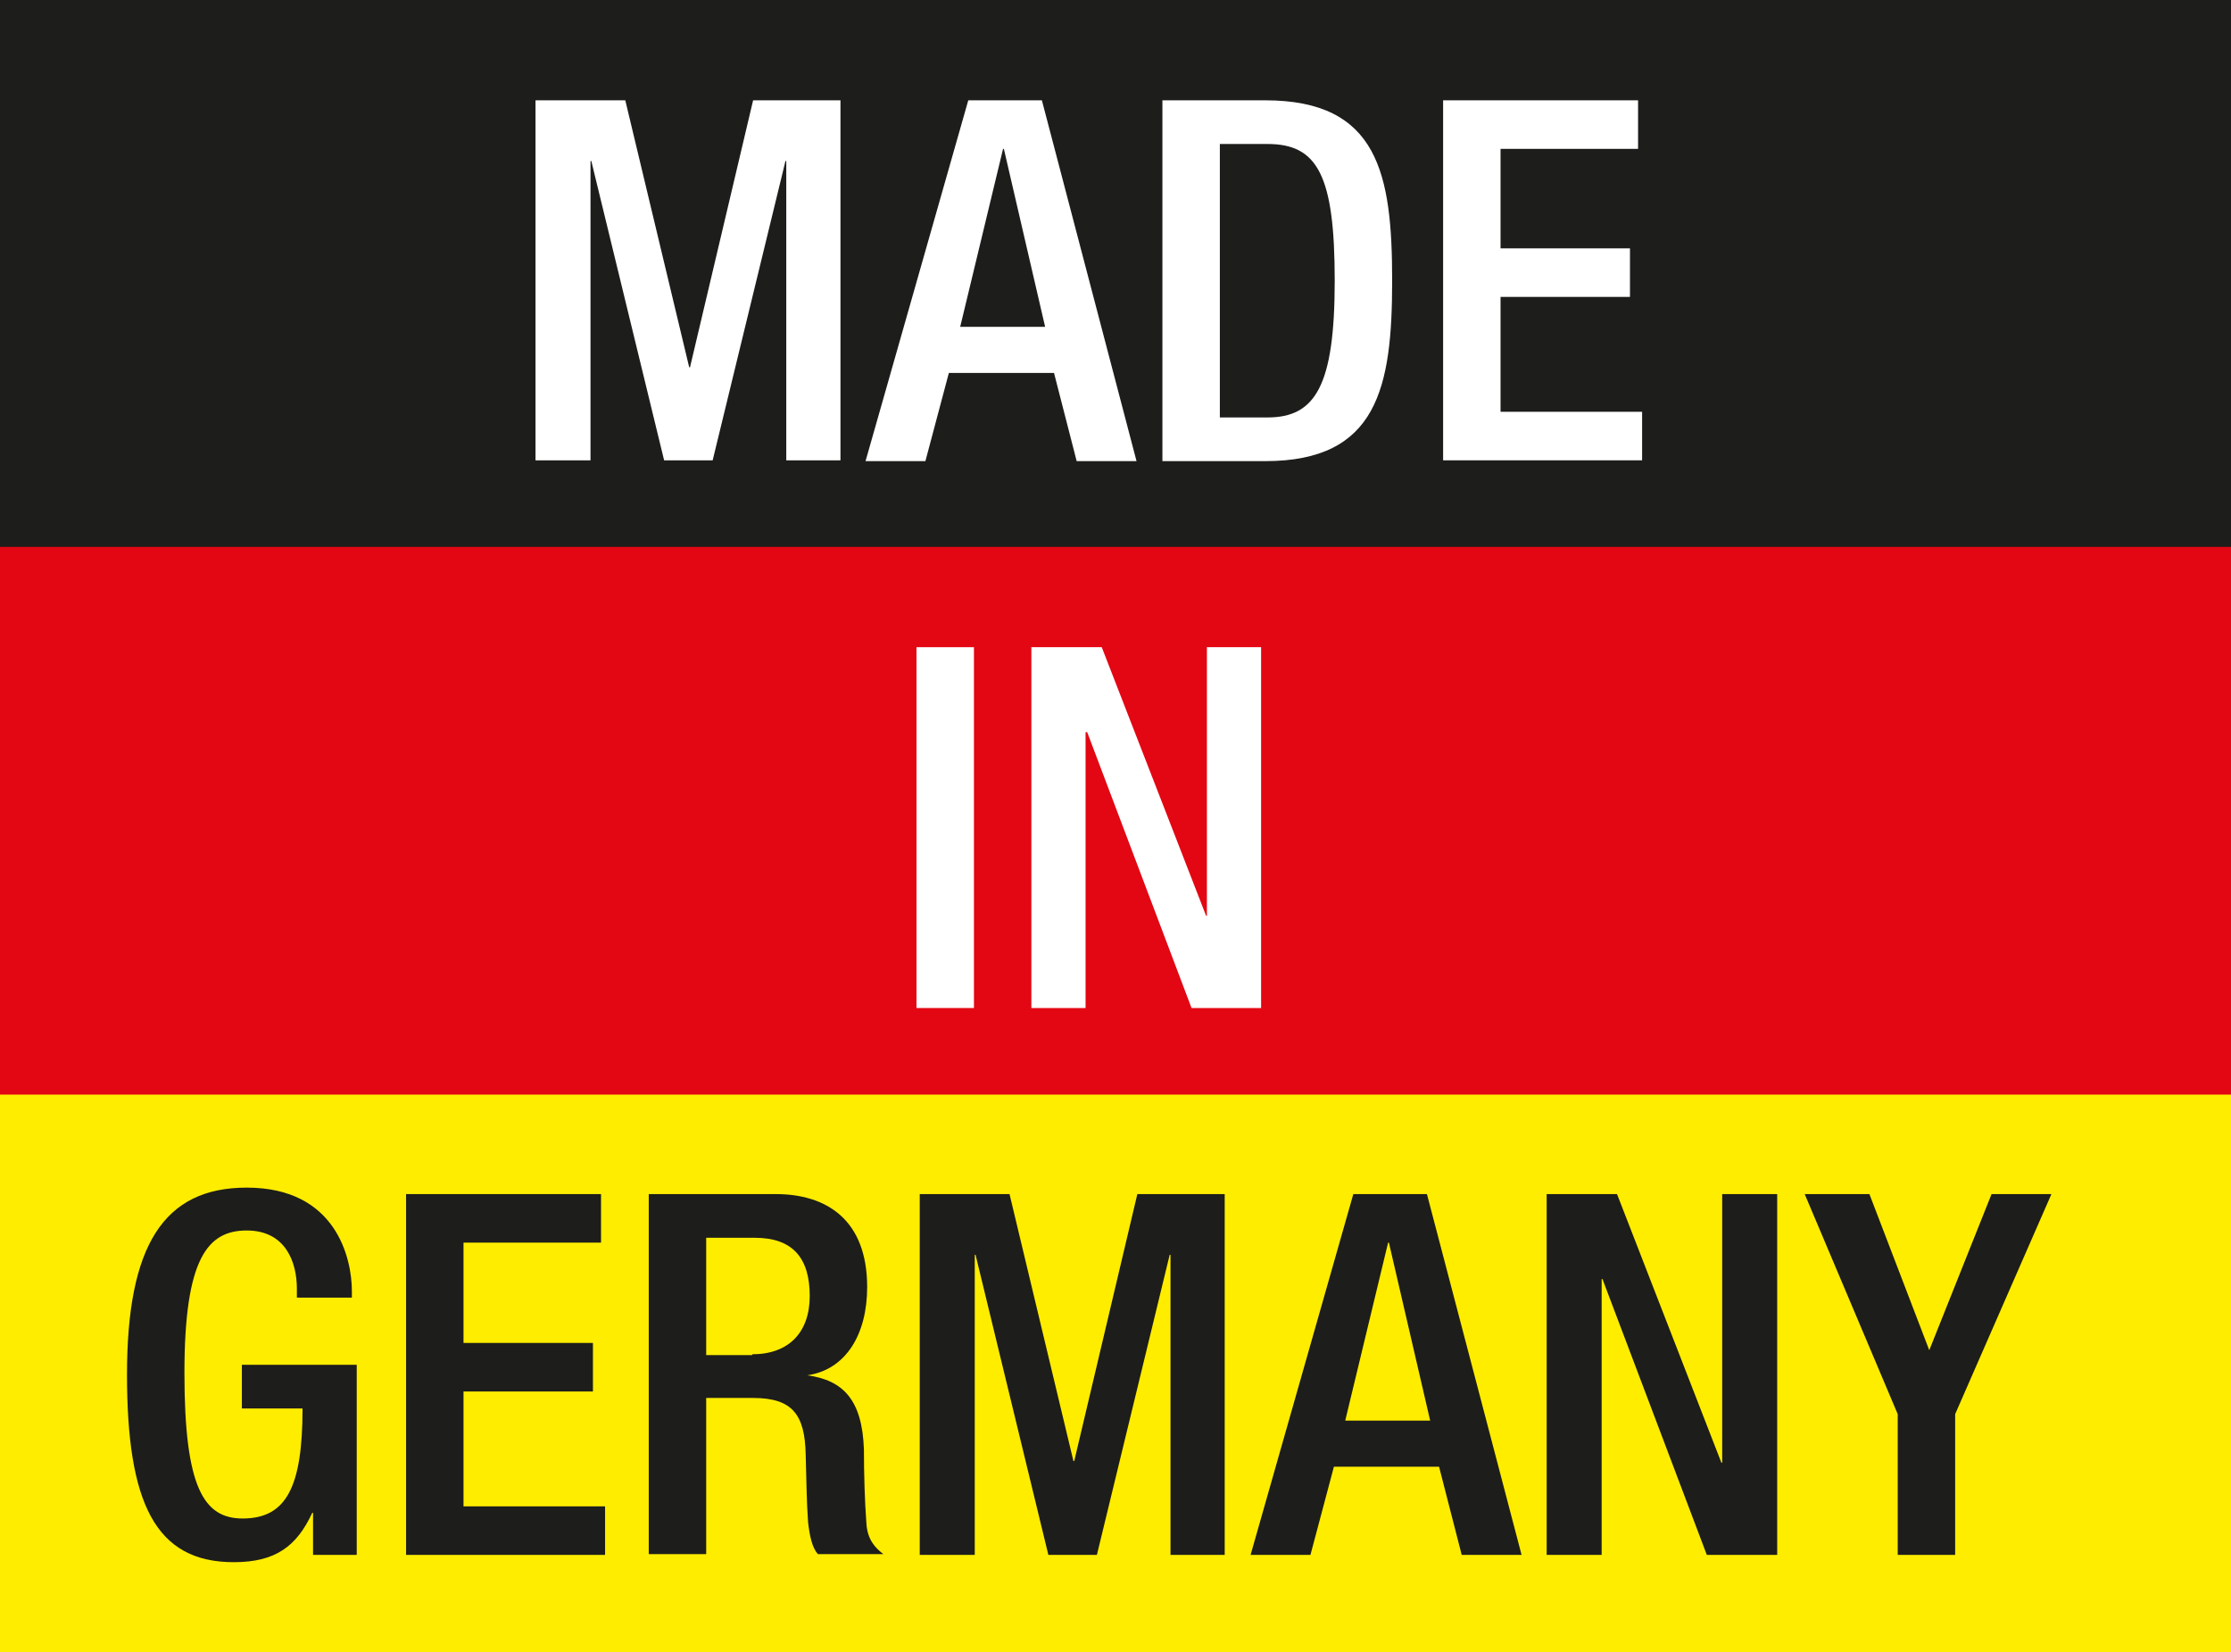 <?xml version="1.0" encoding="UTF-8"?><svg id="uuid-2dfa3ee3-ccdd-41da-aeb5-0042801fe2d3" xmlns="http://www.w3.org/2000/svg" viewBox="0 0 27.58 20.42"><rect x="0" y="0" width="27.58" height="20.42" fill="#333333" stroke="none"/><g id="uuid-37599517-d26d-4c7f-b593-68506c0ac18c"><rect width="27.58" height="6.89" style="fill:#1d1d1b; stroke-width:0px;"/><rect y="6.76" width="27.58" height="6.89" style="fill:#e30613; stroke-width:0px;"/><rect y="13.53" width="27.58" height="6.89" style="fill:#ffed00; stroke-width:0px;"/><polygon points="6.62 1.24 7.73 1.24 8.52 4.54 8.53 4.54 9.31 1.24 10.39 1.24 10.39 5.69 9.72 5.69 9.72 1.99 9.71 1.99 8.81 5.69 8.21 5.69 7.31 1.99 7.3 1.99 7.3 5.69 6.62 5.69 6.62 1.24" style="fill:#fff; stroke-width:0px;"/><path d="m11.97,1.24h.91l1.17,4.46h-.74l-.28-1.09h-1.3l-.29,1.09h-.74l1.27-4.46Zm.95,2.8l-.51-2.2h-.01l-.53,2.2h1.06Z" style="fill:#fff; stroke-width:0px;"/><path d="m14.37,1.24h1.27c1.4,0,1.57.91,1.57,2.23s-.18,2.23-1.57,2.23h-1.27V1.24Zm.71,3.92h.59c.59,0,.83-.39.83-1.69s-.21-1.69-.83-1.69h-.59v3.38Z" style="fill:#fff; stroke-width:0px;"/><polygon points="17.84 1.24 20.25 1.24 20.25 1.84 18.55 1.84 18.55 3.07 20.15 3.07 20.15 3.67 18.55 3.67 18.55 5.09 20.3 5.09 20.3 5.69 17.84 5.69 17.84 1.24" style="fill:#fff; stroke-width:0px;"/><rect x="11.33" y="8" width=".71" height="4.46" style="fill:#fff; stroke-width:0px;"/><polygon points="12.75 8 13.62 8 14.91 11.32 14.92 11.32 14.92 8 15.59 8 15.59 12.46 14.73 12.46 13.44 9.05 13.42 9.05 13.42 12.46 12.75 12.46 12.75 8" style="fill:#fff; stroke-width:0px;"/><path d="m3.87,18.7h-.01c-.19.41-.45.61-.97.61-.97,0-1.32-.73-1.32-2.32s.45-2.31,1.48-2.31c1.11,0,1.3.88,1.3,1.28v.08h-.68v-.11c0-.33-.14-.72-.62-.72s-.77.34-.77,1.76.24,1.8.72,1.8c.54,0,.74-.39.74-1.36h-.75v-.54h1.42v2.35h-.54v-.52Z" style="fill:#1d1d1b; stroke-width:0px;"/><polygon points="5.02 14.76 7.43 14.76 7.43 15.36 5.73 15.36 5.73 16.6 7.33 16.6 7.33 17.2 5.73 17.2 5.73 18.62 7.48 18.62 7.48 19.22 5.02 19.22 5.02 14.76" style="fill:#1d1d1b; stroke-width:0px;"/><path d="m8.02,14.76h1.57c.62,0,1.13.31,1.13,1.15,0,.58-.26,1.02-.74,1.09h0c.44.06.68.3.7.92,0,.29.01.64.03.9.01.22.12.32.21.39h-.81c-.07-.08-.1-.22-.12-.39-.02-.27-.02-.52-.03-.84-.01-.49-.16-.7-.65-.7h-.58v1.93h-.71v-4.45Zm1.28,1.98c.45,0,.71-.27.71-.72,0-.47-.21-.72-.68-.72h-.6v1.45h.57Z" style="fill:#1d1d1b; stroke-width:0px;"/><polygon points="11.37 14.76 12.48 14.76 13.27 18.06 13.28 18.06 14.06 14.76 15.14 14.76 15.14 19.22 14.47 19.22 14.47 15.51 14.46 15.51 13.56 19.22 12.96 19.22 12.06 15.51 12.05 15.51 12.05 19.22 11.37 19.22 11.37 14.76" style="fill:#1d1d1b; stroke-width:0px;"/><path d="m16.73,14.76h.91l1.17,4.46h-.74l-.28-1.09h-1.3l-.29,1.09h-.74l1.27-4.46Zm.95,2.8l-.51-2.2h-.01l-.53,2.2h1.06Z" style="fill:#1d1d1b; stroke-width:0px;"/><polygon points="19.12 14.76 19.99 14.76 21.28 18.08 21.29 18.08 21.29 14.76 21.97 14.76 21.97 19.22 21.1 19.22 19.81 15.81 19.8 15.81 19.8 19.22 19.12 19.22 19.12 14.76" style="fill:#1d1d1b; stroke-width:0px;"/><polygon points="23.46 17.48 22.31 14.76 23.11 14.76 23.85 16.69 24.62 14.76 25.36 14.76 24.17 17.48 24.17 19.22 23.46 19.22 23.46 17.48" style="fill:#1d1d1b; stroke-width:0px;"/></g></svg>